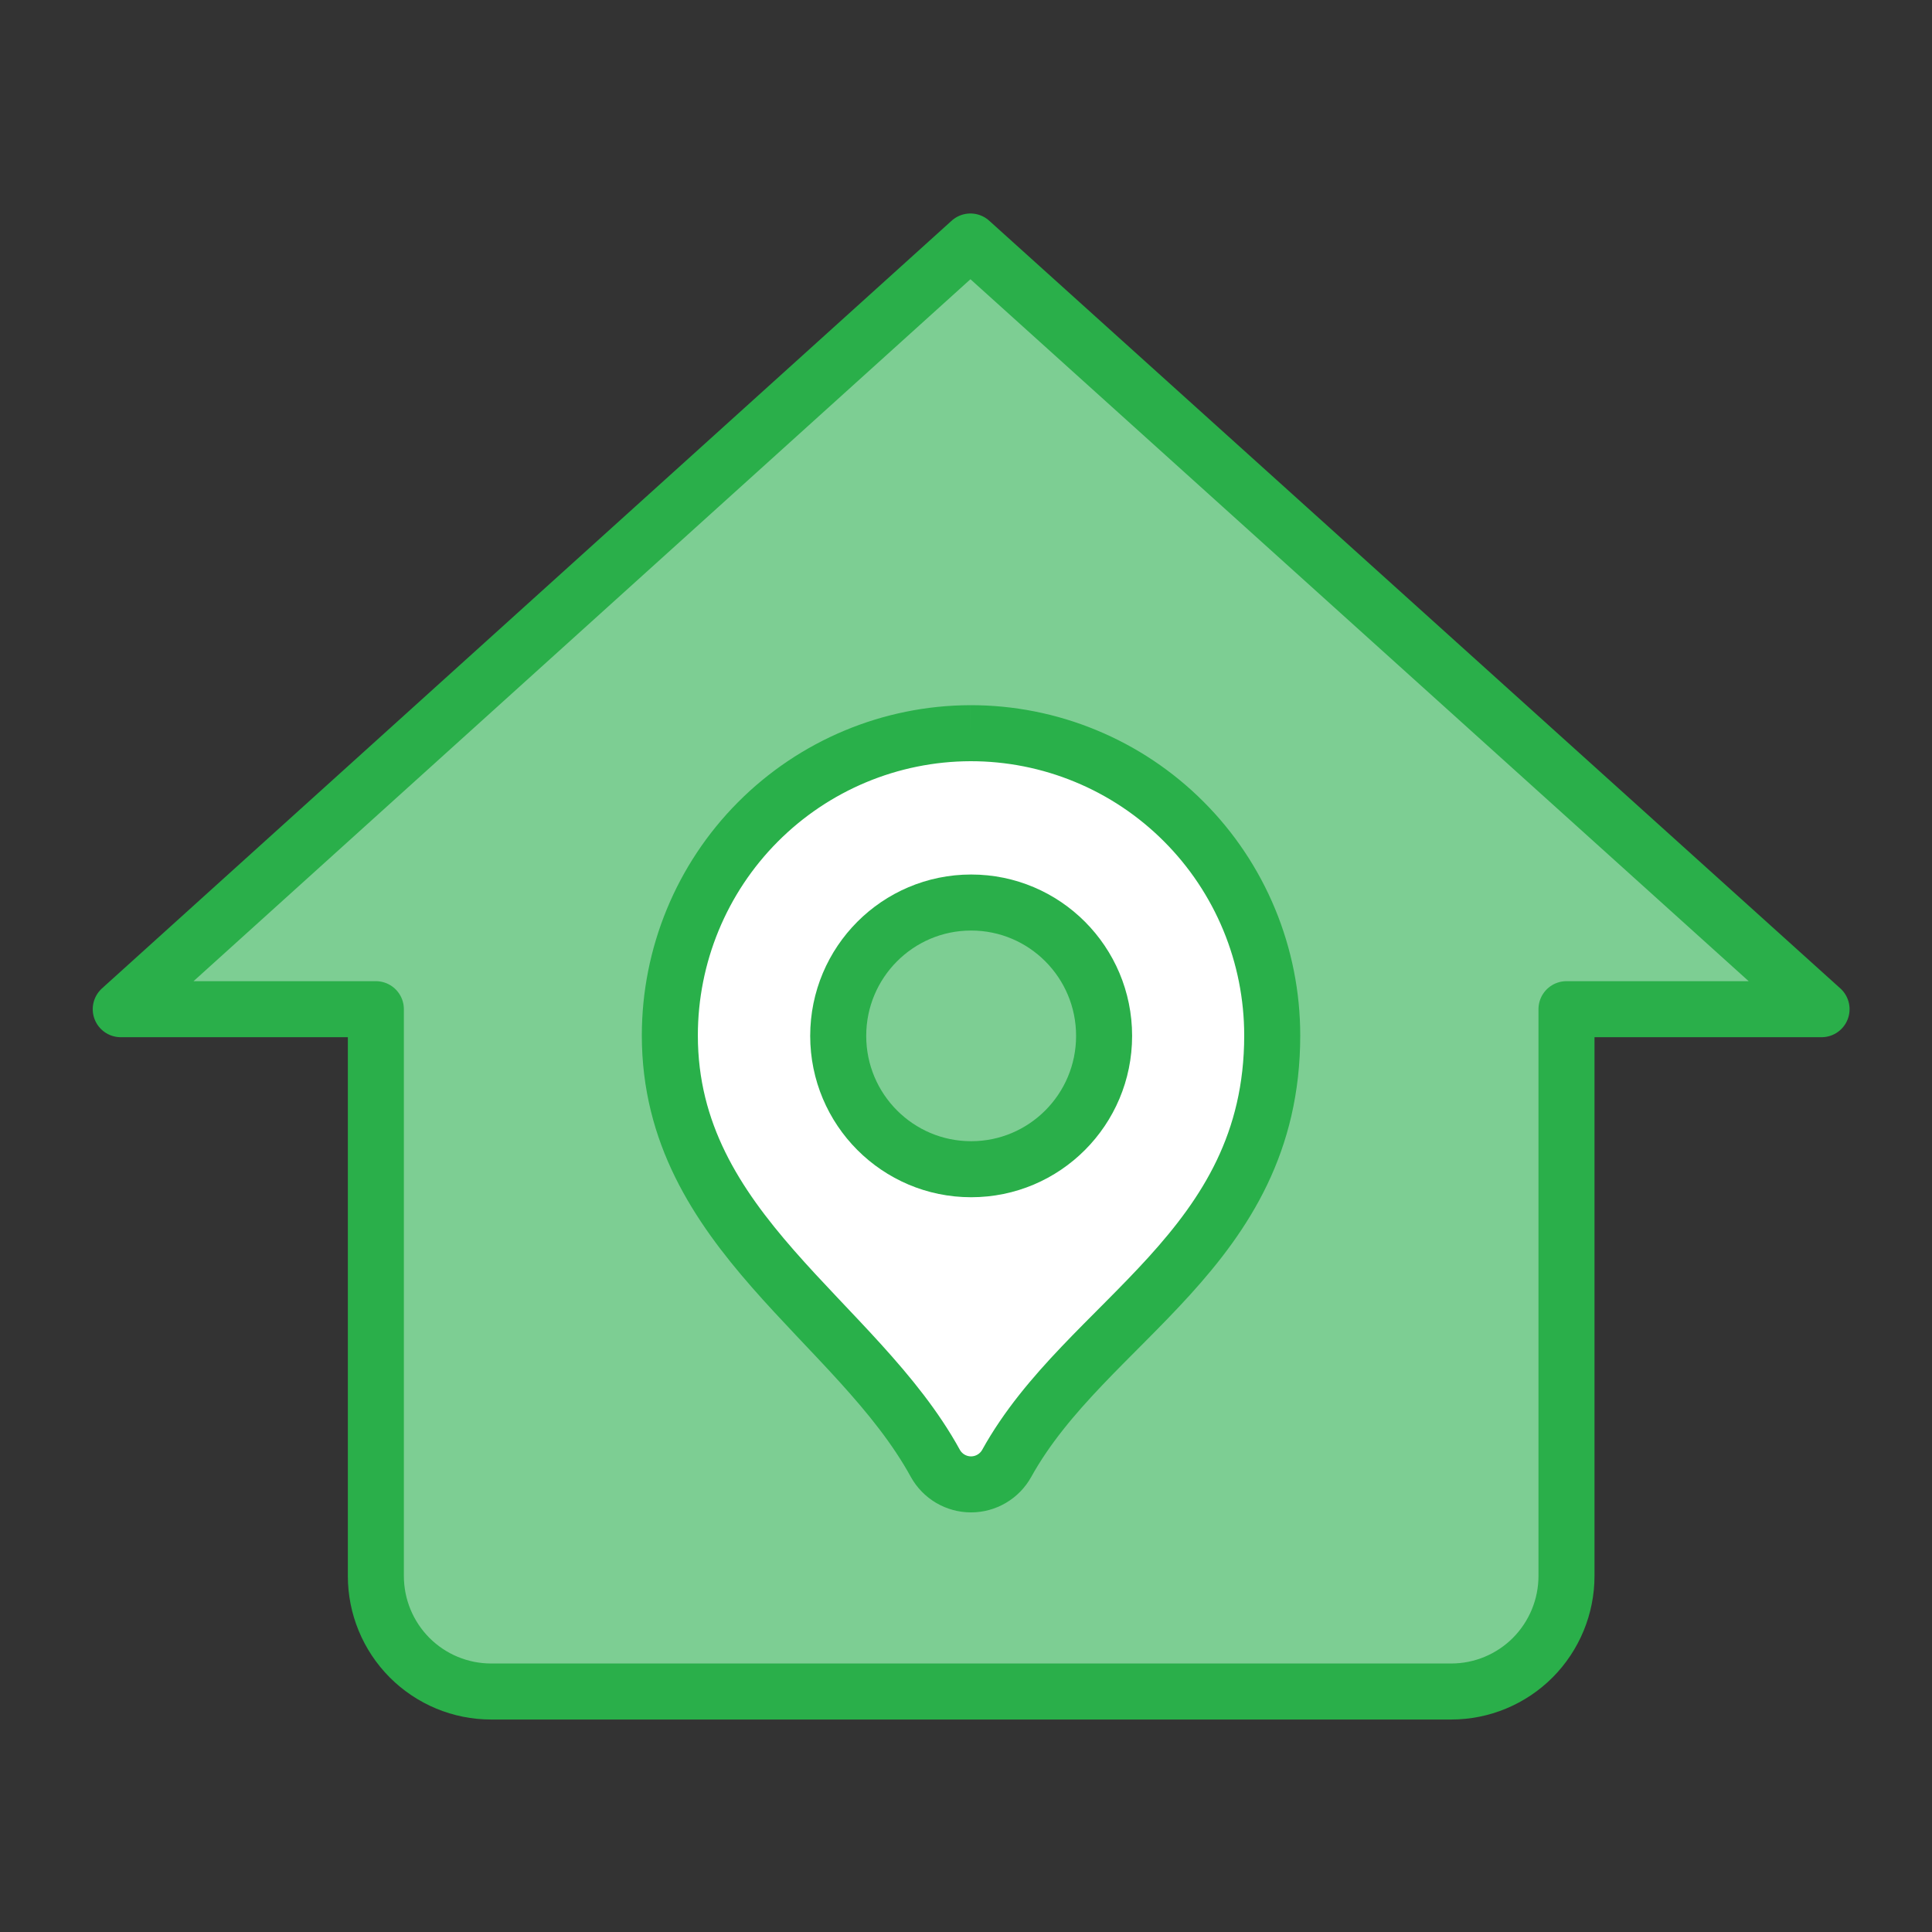 <svg width="48" height="48" viewBox="0 0 48 48" fill="none" xmlns="http://www.w3.org/2000/svg">
<rect x="0" y="0" width="48" height="48" fill="#333333" stroke="none"/>
<path d="M24.11 6L3 25.073H9.338V39.154C9.338 39.915 9.639 40.645 10.176 41.184C10.713 41.722 11.441 42.025 12.2 42.025H36.056C36.816 42.025 37.544 41.722 38.081 41.184C38.617 40.645 38.919 39.915 38.919 39.154V25.073H45.256L24.11 6Z" fill="#7DCE93" stroke="#2AAF4A" stroke-width="1.392" stroke-linecap="round" stroke-linejoin="round"/>
<path d="M24.106 18.216C22.125 18.222 20.226 19.016 18.826 20.424C17.427 21.831 16.642 23.738 16.642 25.726C16.642 30.588 21.281 32.789 23.239 36.358C23.327 36.516 23.456 36.648 23.611 36.739C23.767 36.831 23.945 36.879 24.125 36.879C24.305 36.879 24.483 36.831 24.638 36.739C24.794 36.648 24.923 36.516 25.011 36.358C26.988 32.789 31.608 31.054 31.608 25.726C31.608 24.739 31.414 23.761 31.037 22.849C30.66 21.937 30.107 21.108 29.41 20.411C28.713 19.713 27.886 19.16 26.976 18.784C26.066 18.407 25.091 18.214 24.106 18.216" fill="white"/>
<path d="M24.106 18.216C22.125 18.222 20.226 19.016 18.826 20.424C17.427 21.831 16.642 23.738 16.642 25.726C16.642 30.588 21.281 32.789 23.239 36.358C23.327 36.516 23.456 36.648 23.611 36.739C23.767 36.831 23.945 36.879 24.125 36.879C24.305 36.879 24.483 36.831 24.638 36.739C24.794 36.648 24.923 36.516 25.011 36.358C26.988 32.789 31.608 31.054 31.608 25.726C31.608 24.739 31.414 23.761 31.037 22.849C30.66 21.937 30.107 21.108 29.41 20.411C28.713 19.713 27.886 19.16 26.976 18.784C26.066 18.407 25.091 18.214 24.106 18.216" stroke="#29B04A" stroke-width="1.392" stroke-miterlimit="10"/>
<path d="M24.128 29.049C25.953 29.049 27.431 27.566 27.431 25.736C27.431 23.906 25.953 22.423 24.128 22.423C22.304 22.423 20.825 23.906 20.825 25.736C20.825 27.566 22.304 29.049 24.128 29.049Z" fill="#7DCE93" stroke="#2AAF4A" stroke-width="1.392" stroke-linecap="round" stroke-linejoin="round"/>
</svg>
